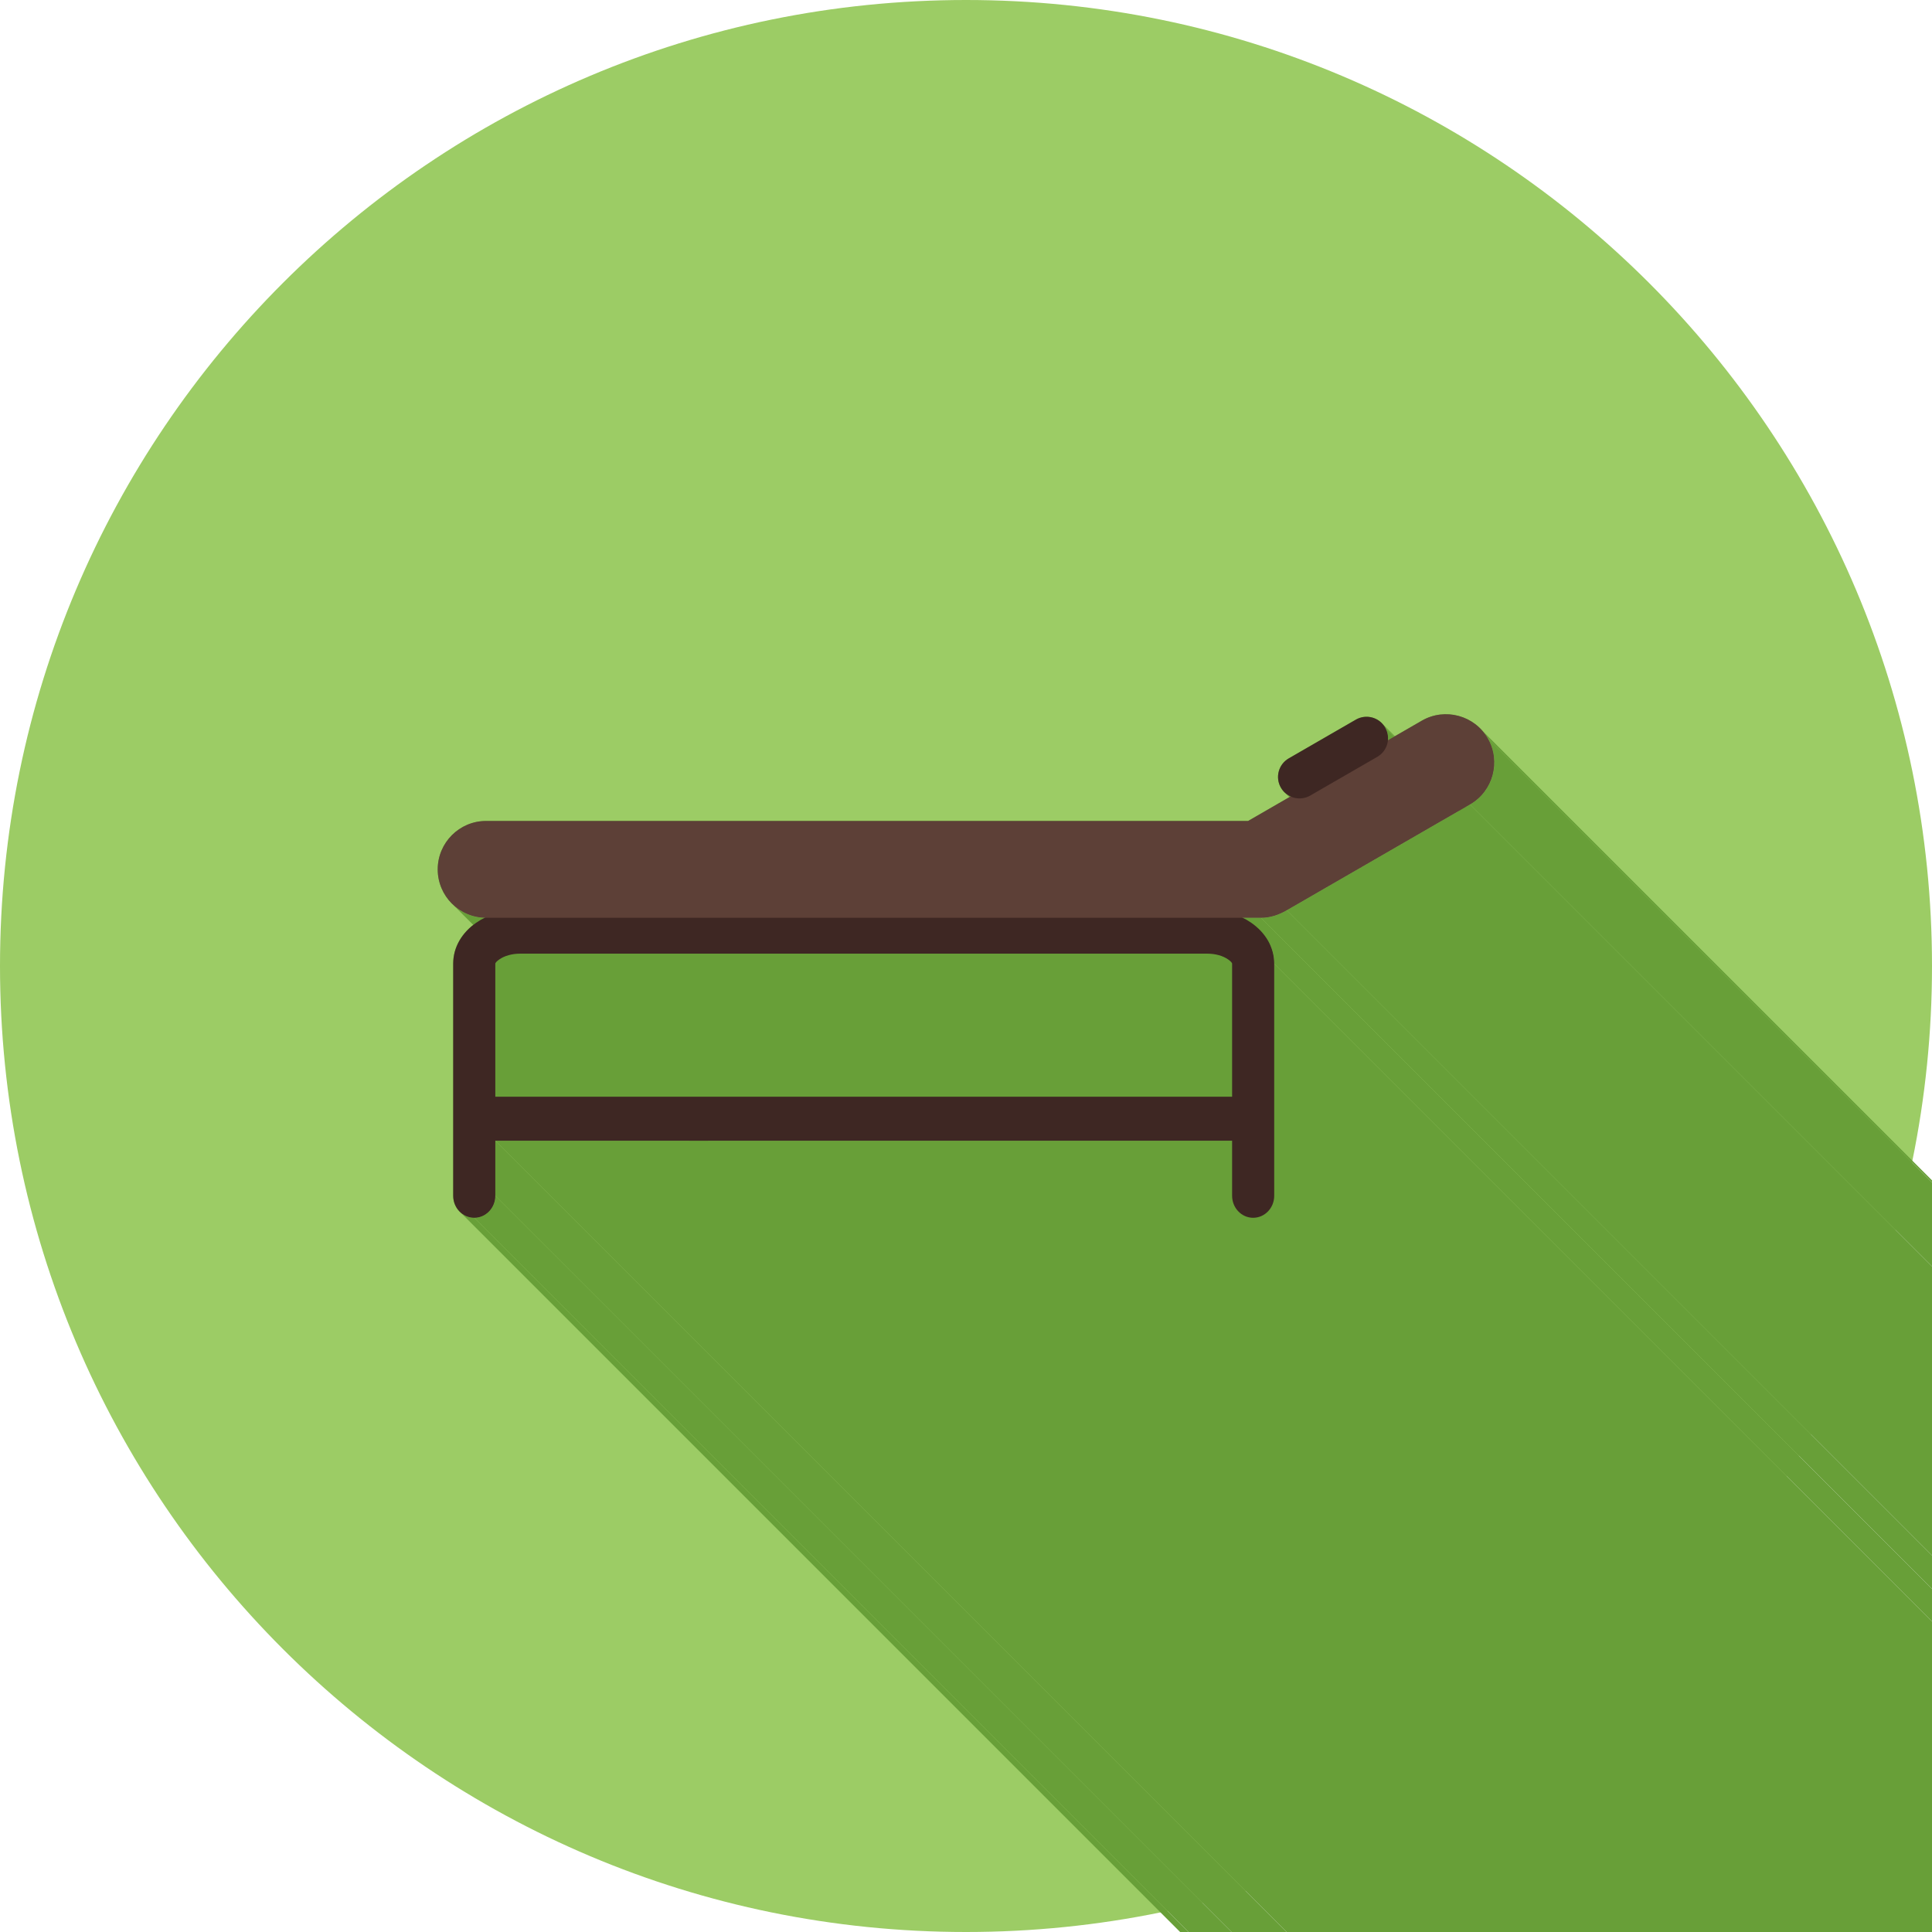 <svg xmlns="http://www.w3.org/2000/svg" xmlns:xlink="http://www.w3.org/1999/xlink" xml:space="preserve" width="2048px" height="2048px" style="shape-rendering:geometricPrecision; text-rendering:geometricPrecision; image-rendering:optimizeQuality; fill-rule:evenodd; clip-rule:evenodd" viewBox="0 0 2048 2048"> <defs> <style type="text/css"> <![CDATA[ .fil2 {fill:none} .fil4 {fill:#5D4037} .fil1 {fill:#689F38} .fil0 {fill:#9CCC65} .fil3 {fill:#3E2723;fill-rule:nonzero} ]]> </style> <clipPath> <path d="M1024 0c565.539,0 1024,458.461 1024,1024 0,565.539 -458.461,1024 -1024,1024 -565.539,0 -1024,-458.461 -1024,-1024 0,-565.539 458.461,-1024 1024,-1024z"></path> </clipPath> </defs> <g>  <path class="fil0" d="M1024 0c565.539,0 1024,458.461 1024,1024 0,565.539 -458.461,1024 -1024,1024 -565.539,0 -1024,-458.461 -1024,-1024 0,-565.539 458.461,-1024 1024,-1024z"></path> <g style="clip-path:url(#id0)"> <g> <g> <polygon class="fil1" points="1465.61,767.425 2601.49,1903.31 2602.92,1905.09 2604.19,1907.04 1468.31,771.162 1467.04,769.208 "></polygon> <polygon class="fil1" points="1468.31,771.162 2604.19,1907.04 2604.63,1907.85 2605.04,1908.66 2605.41,1909.48 2605.75,1910.31 2606.05,1911.15 2606.32,1911.99 2606.56,1912.84 2606.76,1913.69 2606.92,1914.55 2607.05,1915.41 2607.15,1916.27 2607.22,1917.13 2607.25,1917.99 2607.25,1918.85 2607.22,1919.71 2607.16,1920.56 1471.27,784.681 1471.34,783.827 1471.37,782.97 1471.37,782.11 1471.34,781.249 1471.27,780.388 1471.17,779.527 1471.04,778.668 1470.87,777.812 1470.67,776.958 1470.44,776.11 1470.17,775.267 1469.87,774.429 1469.53,773.6 1469.16,772.778 1468.75,771.966 "></polygon> <polygon class="fil1" points="1571.16,774.375 2707.04,1910.26 2708.69,1912.22 2710.25,1914.28 2711.71,1916.43 2713.08,1918.68 1577.2,782.8 1575.83,780.55 1574.36,778.394 1572.8,776.336 "></polygon> <polygon class="fil1" points="1577.2,782.8 2713.08,1918.68 2714.34,1921 2715.46,1923.35 2716.45,1925.73 2717.31,1928.13 2718.05,1930.56 2718.66,1933.01 2719.15,1935.48 2719.51,1937.95 2719.75,1940.42 2719.87,1942.9 2719.86,1945.37 2719.74,1947.84 2719.51,1950.29 2719.15,1952.73 2718.68,1955.14 2718.1,1957.53 2717.4,1959.88 2716.59,1962.21 2715.68,1964.49 2714.65,1966.73 2713.51,1968.92 2712.27,1971.06 2710.92,1973.14 2709.47,1975.17 2707.92,1977.12 2706.26,1979.01 2704.5,1980.82 2702.64,1982.55 2700.69,1984.2 2698.63,1985.76 2696.48,1987.23 2694.24,1988.6 1558.36,852.719 1560.6,851.346 1562.75,849.877 1564.81,848.317 1566.76,846.668 1568.62,844.935 1570.38,843.125 1572.03,841.238 1573.59,839.284 1575.04,837.262 1576.39,835.179 1577.63,833.04 1578.77,830.848 1579.8,828.609 1580.71,826.326 1581.52,824.003 1582.22,821.646 1582.8,819.258 1583.27,816.845 1583.63,814.41 1583.86,811.958 1583.98,809.492 1583.98,807.018 1583.87,804.542 1583.63,802.065 1583.27,799.593 1582.78,797.131 1582.17,794.682 1581.43,792.252 1580.57,789.844 1579.58,787.463 1578.45,785.114 "></polygon> <polygon class="fil1" points="1368.02,844.295 2503.9,1980.18 2502.38,1979.41 2500.91,1978.52 2499.51,1977.53 2498.18,1976.42 2496.92,1975.2 1361.04,839.316 1362.29,840.535 1363.63,841.644 1365.03,842.642 1366.5,843.526 "></polygon> <polygon class="fil1" points="1364.1,964.874 2499.98,2100.76 2498.37,2101.66 2496.75,2102.52 2495.12,2103.33 2493.48,2104.1 2491.83,2104.81 2490.16,2105.47 2488.48,2106.08 2486.79,2106.63 2485.07,2107.12 2483.34,2107.55 2481.59,2107.92 2479.82,2108.23 2478.03,2108.47 2476.21,2108.65 2474.37,2108.75 2472.51,2108.79 1336.63,972.908 1338.49,972.872 1340.33,972.765 1342.14,972.59 1343.94,972.348 1345.71,972.04 1347.46,971.669 1349.19,971.237 1350.9,970.744 1352.6,970.194 1354.28,969.588 1355.95,968.928 1357.6,968.214 1359.24,967.45 1360.87,966.639 1362.49,965.779 "></polygon> <polygon class="fil1" points="1336.63,972.908 2472.51,2108.79 2453.38,2108.79 1317.5,972.908 "></polygon> <polygon class="fil1" points="1336.51,986.878 2472.39,2122.76 2473.49,2123.97 2474.55,2125.2 2475.58,2126.45 2476.56,2127.73 2477.5,2129.03 2478.4,2130.36 2479.25,2131.7 2480.06,2133.07 2480.83,2134.46 2481.55,2135.86 2482.23,2137.29 2482.86,2138.74 2483.45,2140.21 2483.98,2141.69 2484.47,2143.2 2484.91,2144.72 2485.3,2146.26 2485.65,2147.82 2485.94,2149.39 2486.18,2150.98 2486.36,2152.58 2486.5,2154.2 2486.58,2155.83 2486.61,2157.48 1350.73,1021.6 1350.7,1019.95 1350.62,1018.32 1350.48,1016.7 1350.3,1015.09 1350.06,1013.51 1349.76,1011.93 1349.42,1010.38 1349.03,1008.84 1348.59,1007.32 1348.1,1005.81 1347.56,1004.33 1346.98,1002.86 1346.35,1001.41 1345.67,999.982 1344.95,998.574 1344.18,997.187 1343.37,995.819 1342.51,994.474 1341.62,993.151 1340.68,991.849 1339.69,990.571 1338.67,989.316 1337.61,988.085 "></polygon> <polygon class="fil1" points="513.685,972.882 1649.57,2108.76 1647,2108.62 1644.46,2108.35 1641.97,2107.96 1639.51,2107.45 1637.1,2106.82 1634.74,2106.09 1632.43,2105.24 1630.17,2104.29 1627.97,2103.23 1625.82,2102.08 1623.74,2100.82 1621.73,2099.48 1619.78,2098.04 1617.9,2096.51 1616.1,2094.9 480.224,959.017 482.024,960.628 483.898,962.155 485.846,963.594 487.861,964.94 489.942,966.194 492.084,967.351 494.288,968.407 496.546,969.359 498.859,970.205 501.222,970.942 503.633,971.567 506.087,972.076 508.583,972.467 511.117,972.737 "></polygon> <polygon class="fil1" points="1306.09,1209.23 2441.97,2345.12 1660.93,2345.12 525.045,1209.23 "></polygon> <polygon class="fil1" points="1328.41,1290.9 2464.29,2426.79 2462.01,2426.67 2459.79,2426.31 2457.65,2425.74 2455.6,2424.95 2453.65,2423.97 2451.81,2422.8 2450.09,2421.46 2448.51,2419.95 1312.63,1284.07 1314.21,1285.57 1315.93,1286.92 1317.77,1288.09 1319.72,1289.07 1321.77,1289.85 1323.91,1290.43 1326.13,1290.78 "></polygon> <polygon class="fil1" points="1350.73,1021.6 2486.61,2157.48 2486.61,2403.45 1350.73,1267.57 "></polygon> <polygon class="fil1" points="525.045,1209.23 1660.93,2345.12 1660.93,2403.45 525.045,1267.57 "></polygon> <polygon class="fil1" points="525.045,1267.57 1660.93,2403.45 1660.81,2405.84 1660.47,2408.15 1659.92,2410.39 1659.17,2412.53 1658.23,2414.57 1657.12,2416.5 1655.83,2418.29 1654.39,2419.95 1652.81,2421.46 1651.09,2422.8 1649.25,2423.97 1647.3,2424.95 1645.25,2425.74 1643.11,2426.31 1640.89,2426.67 1638.61,2426.79 502.728,1290.9 505.01,1290.78 507.226,1290.43 509.365,1289.85 511.415,1289.07 513.365,1288.09 515.206,1286.92 516.924,1285.57 518.509,1284.07 519.949,1282.41 521.234,1280.61 522.351,1278.69 523.291,1276.65 524.041,1274.51 524.592,1272.27 524.93,1269.95 "></polygon> <polygon class="fil1" points="502.728,1290.9 1638.61,2426.79 1636.33,2426.67 1634.11,2426.31 1631.97,2425.74 1629.92,2424.95 1627.97,2423.97 1626.13,2422.8 1624.42,2421.46 488.534,1285.57 490.252,1286.92 492.091,1288.09 494.043,1289.07 496.093,1289.85 498.231,1290.43 500.446,1290.78 "></polygon> <polygon class="fil1" points="1350.73,1267.57 2486.61,2403.45 2486.49,2405.84 2486.15,2408.15 2485.6,2410.39 2484.85,2412.53 2483.91,2414.57 2482.79,2416.5 2481.51,2418.29 2480.07,2419.95 2478.48,2421.46 2476.77,2422.8 2474.93,2423.97 2472.98,2424.95 2470.93,2425.74 2468.79,2426.31 2466.57,2426.67 2464.29,2426.79 1328.41,1290.9 1330.69,1290.78 1332.91,1290.43 1335.04,1289.85 1337.1,1289.07 1339.05,1288.09 1340.89,1286.92 1342.6,1285.57 1344.19,1284.07 1345.63,1282.41 1346.91,1280.61 1348.03,1278.69 1348.97,1276.65 1349.72,1274.51 1350.27,1272.27 1350.61,1269.95 "></polygon> <polygon class="fil1" points="1558.36,852.719 2694.24,1988.6 2499.98,2100.76 1364.1,964.874 "></polygon> </g> <path class="fil1" d="M1437.2 762.875c10.876,-6.299 24.802,-2.589 31.101,8.288 2.464,4.253 3.397,8.972 2.969,13.519l35.931 -20.745c24.484,-14.135 55.916,-5.639 69.996,18.863 14.065,24.473 5.593,55.811 -18.842,69.919l-194.261 112.155c-8.561,4.942 -17.467,8.034 -27.47,8.034l-19.126 0c3.143,1.57 6.107,3.325 8.858,5.242 15.032,10.478 24.364,25.805 24.364,43.447l0 245.972c0,12.887 -9.992,23.335 -22.316,23.335 -12.325,0 -22.317,-10.448 -22.317,-23.335l0 -58.334 -781.047 0 0 58.334c0,12.887 -9.992,23.335 -22.317,23.335 -12.324,0 -22.316,-10.448 -22.316,-23.335l0 -245.972c0,-17.642 9.331,-32.969 24.364,-43.447 2.766,-1.928 5.747,-3.691 8.909,-5.268 -27.578,-0.869 -49.687,-23.518 -49.687,-51.305 0,-28.339 22.994,-51.332 51.331,-51.332l807.744 0 44.947 -25.95c-4.133,-1.894 -7.74,-5.042 -10.192,-9.275 -6.3,-10.878 -2.589,-24.803 8.287,-31.102l71.089 -41.043z"></path> </g> </g> <path class="fil2" d="M1024 0c565.539,0 1024,458.461 1024,1024 0,565.539 -458.461,1024 -1024,1024 -565.539,0 -1024,-458.461 -1024,-1024 0,-565.539 458.461,-1024 1024,-1024z"></path> <path class="fil3" d="M480.413 1267.57c0,12.887 9.992,23.335 22.316,23.335 12.325,0 22.317,-10.448 22.317,-23.335l0 -245.972c0,-1.074 1.652,-2.763 4.315,-4.618 5.378,-3.748 13.205,-6.076 22.183,-6.076l728.051 0c8.979,0 16.806,2.328 22.183,6.076 2.662,1.856 4.315,3.544 4.315,4.618l0 245.972c0,12.887 9.992,23.335 22.317,23.335 12.324,0 22.316,-10.448 22.316,-23.335l0 -245.972c0,-17.642 -9.331,-32.969 -24.364,-43.447 -12.316,-8.584 -28.897,-13.915 -46.767,-13.915l-728.051 0c-17.87,0 -34.45,5.33 -46.767,13.915 -15.033,10.478 -24.364,25.805 -24.364,43.447l0 245.972z"></path> <polygon class="fil3" points="515.119,1162.57 1340.37,1162.57 1340.37,1209.23 515.119,1209.23 "></polygon> <path class="fil4" d="M1323.07 870.245l184.133 -106.309c24.484,-14.135 55.916,-5.639 69.997,18.865 14.063,24.473 5.591,55.809 -18.843,69.918l-194.261 112.155c-8.561,4.943 -17.467,8.034 -27.47,8.034l-821.299 0c-28.338,0 -51.331,-22.992 -51.331,-51.331 0,-28.338 22.992,-51.332 51.331,-51.332l807.744 0z"></path> <path class="fil3" d="M1460.02 802.263c10.877,-6.299 14.588,-20.224 8.288,-31.101 -6.299,-10.877 -20.225,-14.587 -31.102,-8.288l-71.088 41.043c-10.876,6.299 -14.587,20.225 -8.287,31.102 6.299,10.876 20.225,14.587 31.102,8.287l71.087 -41.043z"></path> </g> </svg>